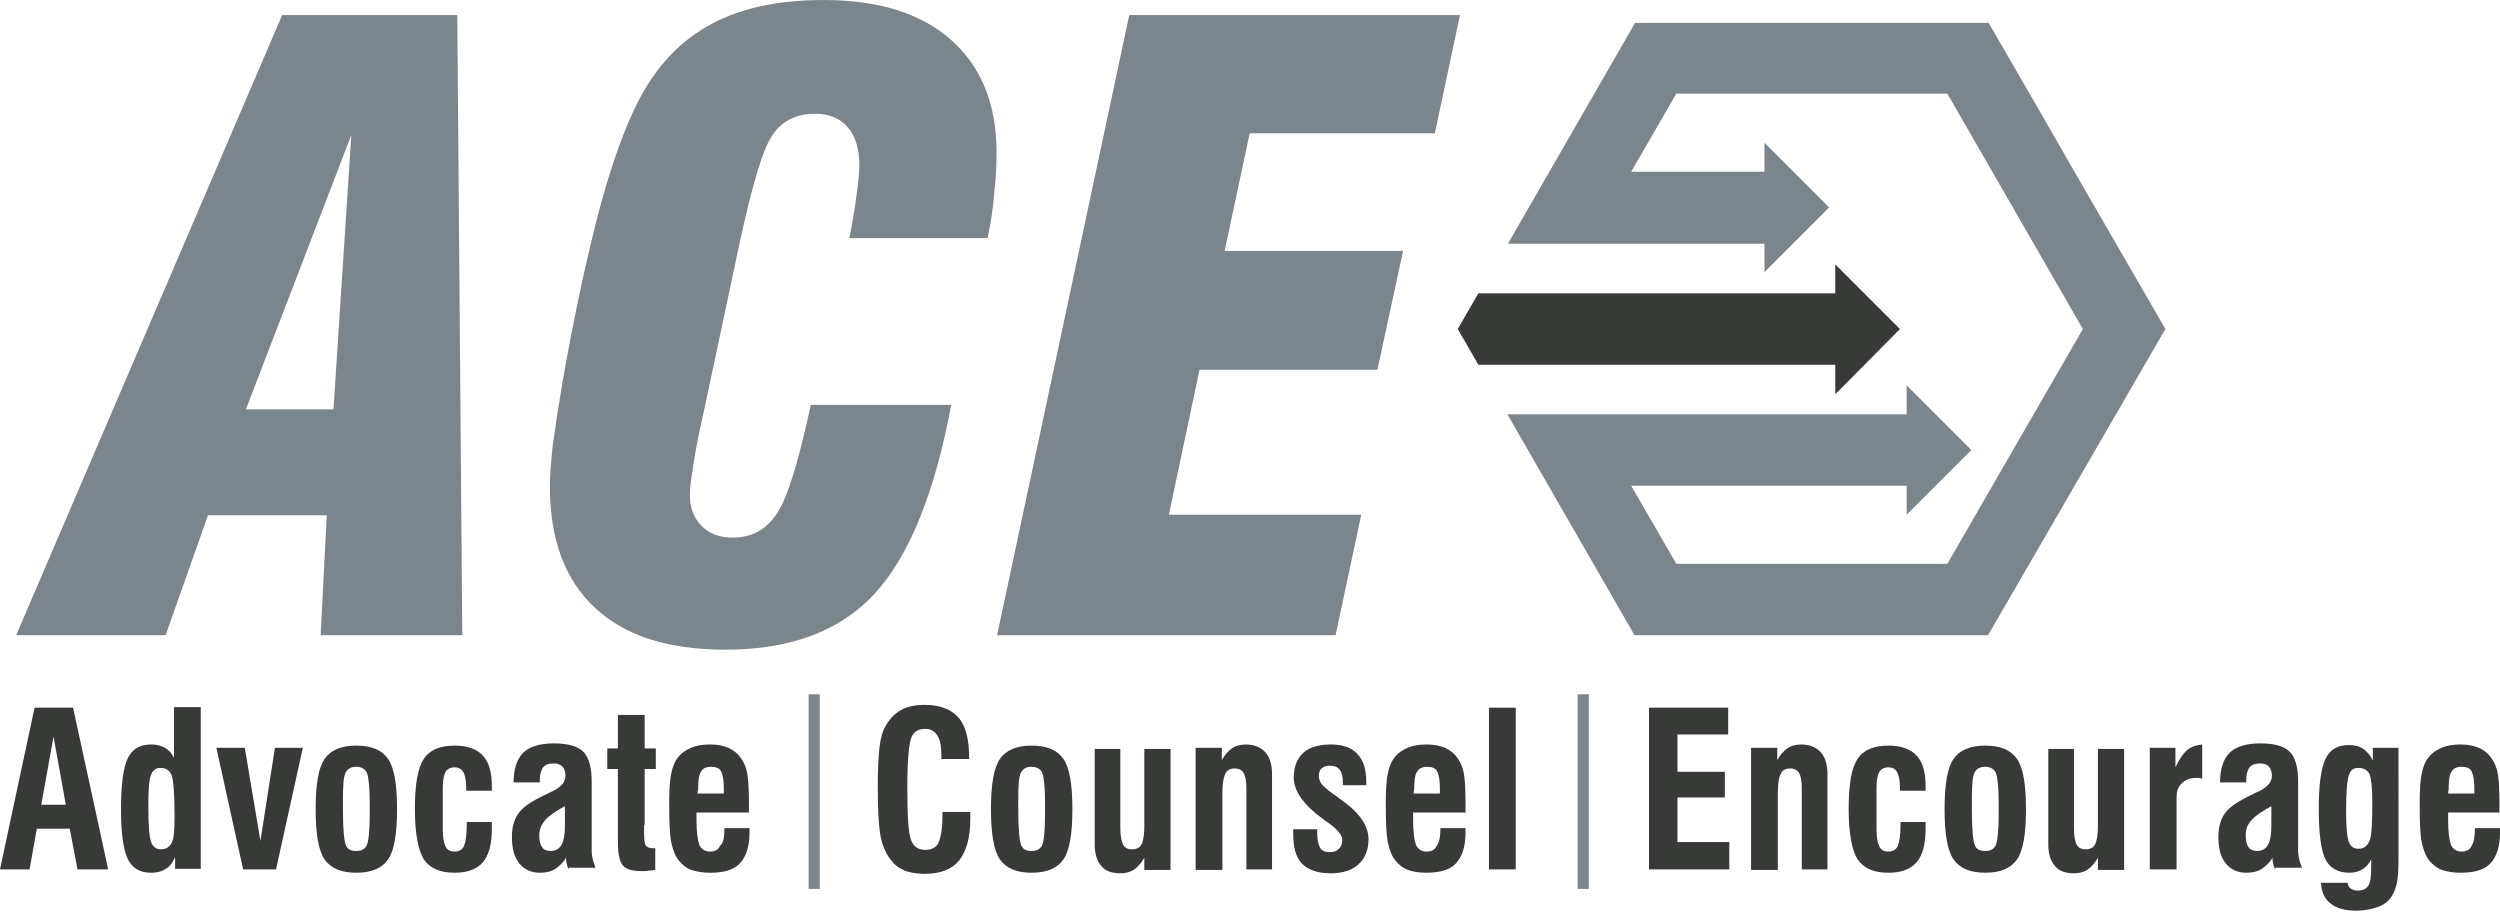 <svg fill="none" height="115" viewBox="0 0 314 115" width="314" xmlns="http://www.w3.org/2000/svg"><path d="m230.58 49.45 8.054-8.125-8.124-8.125v3.642c-8.756 0-35.372 0-44.828 0l-2.591 4.483 2.591 4.483h44.828v3.642z" fill="#373a36"/><path d="m256.495 14.499-6.724-11.627h-44.407l-15.969 27.737h32.219v3.572l8.125-8.125-8.125-8.125v3.642h-16.74l5.673-9.806h34.041l17.02 29.558-17.02 29.488h-34.041l-5.673-9.806h34.601v3.642l8.125-8.125-8.125-8.125v3.642h-50.15l15.969 27.737h44.407l22.274-38.453-10.367-17.931" fill="#7b868c"/><path d="m2.031 79.778 33.41-77.887h21.993l.63 77.887h-17.791l.77-15.059h-14.919l-5.323 15.059zm28.857-28.367h10.997l2.241-34.461z" fill="#7b868c"/><path d="m119.492 50.781c-2.101 11.207-5.323 19.122-9.666 23.814-4.342 4.693-10.576 7.004-18.701 7.004-7.214 0-12.678-1.751-16.39-5.253-3.782-3.502-5.673-8.615-5.673-15.269 0-1.261.14-2.942.35-5.043.28-2.101.7-4.833 1.261-8.195 1.401-7.985 2.872-14.709 4.273-20.242 1.401-5.463 2.942-10.016 4.553-13.518 2.171-4.763 5.183-8.335 9.105-10.646 3.922-2.311 8.825-3.432 14.849-3.432 6.935 0 12.258 1.681 16.04 5.043 3.782 3.362 5.673 8.055 5.673 14.149 0 1.541-.07 3.152-.28 4.973-.14 1.821-.42 3.712-.84 5.744h-17.371c.421-2.031.701-3.852.911-5.393.21-1.541.35-2.802.35-3.782 0-2.031-.49-3.642-1.471-4.763-.98-1.121-2.311-1.681-4.062-1.681-2.312 0-4.133.841-5.324 2.592-1.261 1.751-2.592 6.304-4.202 13.728l-4.343 20.452c-.63 2.802-1.121 5.183-1.401 7.004s-.49 3.152-.49 4.062c0 1.611.49 2.942 1.471 3.922s2.241 1.471 3.852 1.471c2.451 0 4.273-.981 5.603-3.012 1.331-1.961 2.731-6.514 4.272-13.658h17.651z" fill="#7b868c"/><path d="m125.236 79.778 16.6-77.887h41.535l-3.152 14.849h-23.254l-3.152 14.779h22.414l-3.222 14.919h-22.344l-3.852 18.211h24.164l-3.222 15.129z" fill="#7b868c"/><g fill="#373a36"><path d="m0 109.196 4.343-20.312h4.833l4.413 20.312h-3.852l-.981-5.113h-4.133l-.911 5.113zm5.183-8.125h3.082l-1.541-8.545z"/><path d="m21.993 107.655c-.28.631-.63 1.191-1.191 1.471-.49.35-1.121.49-1.821.49-1.401 0-2.381-.56-2.942-1.751-.56-1.19-.841-3.222-.841-6.234 0-3.081.28-5.183.841-6.373.56-1.191 1.541-1.751 2.942-1.751.7 0 1.261.14 1.751.42.49.28.841.701 1.121 1.261v-6.374h3.362v20.312h-3.222zm-3.362-6.304c0 2.382.14 3.853.35 4.413s.63.911 1.191.911c.7 0 1.121-.281 1.401-.841.28-.56.35-1.681.35-3.362 0-2.732-.14-4.413-.35-5.043-.21-.63-.701-.981-1.401-.981-.56 0-.981.28-1.191.841-.28.7-.35 2.031-.35 4.062z"/><path d="m30.538 109.196-3.362-15.269h3.572l1.961 11.697 1.821-11.697h3.502l-3.362 15.269z"/><path d="m39.644 101.631c0-3.081.35-5.183 1.121-6.303.77-1.121 2.101-1.681 3.992-1.681 1.891 0 3.222.56 3.992 1.681s1.121 3.222 1.121 6.303c0 3.082-.35 5.184-1.121 6.304-.77 1.121-2.101 1.681-3.992 1.681-1.891 0-3.222-.56-3.992-1.681-.77-1.12-1.121-3.222-1.121-6.304zm3.432.141c0 2.381.14 3.782.35 4.342.21.561.63.771 1.331.771s1.121-.28 1.331-.771c.21-.49.35-1.821.35-3.852v-1.401c0-2.031-.14-3.222-.35-3.782-.21-.49-.7-.77-1.331-.77s-1.051.21-1.331.7c-.28.49-.35 1.611-.35 3.362z"/><path d="m61.777 103.242v.351.49c0 1.891-.35 3.292-1.121 4.203-.77.91-1.961 1.33-3.572 1.33-1.821 0-3.082-.56-3.852-1.681-.7-1.12-1.121-3.222-1.121-6.304 0-3.081.35-5.183 1.121-6.303.7-1.121 2.031-1.681 3.852-1.681 1.611 0 2.802.42 3.572 1.261s1.121 2.101 1.121 3.852v.56h-3.222v-.35c0-.911-.14-1.611-.35-1.961-.21-.42-.63-.63-1.121-.63s-.91.21-1.121.56c-.21.42-.35 1.051-.35 1.961v5.253c0 1.051.14 1.751.35 2.171.21.421.56.631 1.121.631.56 0 .981-.21 1.191-.701.21-.49.35-1.331.35-2.661v-.351z"/><path d="m71.443 109.196c-.07-.14-.14-.28-.21-.49s-.14-.561-.14-.981c-.35.631-.841 1.051-1.331 1.401-.56.35-1.191.49-1.961.49-1.121 0-1.961-.42-2.591-1.19-.63-.771-.911-1.892-.911-3.292 0-1.261.28-2.242.841-3.012.56-.771 1.611-1.471 3.222-2.242.14-.07.42-.21.7-.35 1.331-.56 1.961-1.261 1.961-2.101 0-.49-.14-.841-.35-1.121-.28-.28-.63-.42-1.121-.42-.63 0-1.051.14-1.331.49-.28.35-.42.911-.42 1.611v.28h-3.292c0-1.681.42-2.942 1.191-3.712.77-.77 2.101-1.191 3.852-1.191 1.751 0 3.012.35 3.712 1.051.701.701 1.051 1.961 1.051 3.782v8.616c0 .42.07.84.14 1.12.07.351.21.701.35 1.051h-3.362zm-.42-7.985c-1.261.701-2.101 1.261-2.592 1.821-.42.561-.7 1.121-.7 1.891 0 .701.14 1.191.35 1.471.21.351.63.491 1.121.491.56 0 1.051-.28 1.331-.771.28-.49.42-1.331.42-2.381v-2.522z"/><path d="m80.899 103.593v1.05c0 .841.07 1.331.21 1.541s.42.35.841.35h.21.14v2.732c-.49.07-.841.07-1.121.14-.28 0-.49 0-.63 0-1.121 0-1.891-.21-2.311-.7-.42-.491-.63-1.471-.63-2.942v-9.176h-1.331v-2.591h1.331v-4.203h3.362v4.203h1.401v2.591h-1.401v7.005z"/><path d="m90.985 104.013h3.152v.28.28c0 1.751-.42 3.012-1.191 3.853-.77.84-2.031 1.19-3.782 1.19-.911 0-1.681-.14-2.311-.35-.63-.21-1.121-.63-1.541-1.121-.49-.56-.77-1.33-.981-2.241-.21-.91-.28-2.521-.28-4.833 0-1.821.07-3.152.28-3.992.14-.77.42-1.471.841-1.961.42-.56.981-.911 1.611-1.191.63-.28 1.471-.42 2.381-.42.91 0 1.681.14 2.311.42.63.28 1.191.701 1.611 1.331.35.49.63 1.121.77 1.891.14.77.21 2.031.21 3.712v1.191h-6.584v.35.63c0 1.471.14 2.452.35 3.082.28.561.7.841 1.331.841.63 0 1.051-.21 1.261-.701.49-.42.56-1.19.56-2.241zm-3.362-4.343h3.292v-.63c0-1.051-.14-1.751-.35-2.171-.21-.42-.7-.56-1.261-.56-.63 0-1.051.21-1.261.63-.28.42-.35 1.121-.35 2.171-.07.21-.07.42-.07.56z"/><path d="m118.372 101.982h3.502v.42.42c0 2.382-.491 4.063-1.401 5.253-.911 1.121-2.382 1.681-4.343 1.681-.91 0-1.681-.14-2.381-.35-.631-.28-1.261-.63-1.681-1.191-.631-.7-1.121-1.681-1.401-2.871-.28-1.191-.42-3.362-.42-6.444 0-2.101.07-3.782.21-4.973.14-1.261.42-2.171.77-2.732.491-.911 1.191-1.611 1.961-2.031.771-.42 1.752-.63 2.942-.63 1.961 0 3.362.56 4.273 1.611.91 1.051 1.331 2.802 1.331 5.183h-3.502v-.49c0-1.121-.141-1.891-.491-2.451s-.84-.841-1.541-.841c-.84 0-1.471.35-1.751 1.121-.28.77-.49 2.802-.49 6.234 0 3.642.14 5.883.49 6.654.28.77.911 1.191 1.751 1.191.771 0 1.401-.281 1.681-.911.281-.63.491-1.751.491-3.432z"/><path d="m124.465 101.631c0-3.081.351-5.183 1.121-6.303s2.101-1.681 3.992-1.681c1.892 0 3.222.56 3.993 1.681.77 1.121 1.121 3.222 1.121 6.303 0 3.082-.351 5.184-1.121 6.304-.771 1.121-2.101 1.681-3.993 1.681-1.891 0-3.222-.56-3.992-1.681-.77-1.12-1.121-3.222-1.121-6.304zm3.432.141c0 2.381.14 3.782.351 4.342.21.561.63.771 1.33.771.701 0 1.121-.28 1.331-.771.21-.49.35-1.821.35-3.852v-1.401c0-2.031-.14-3.222-.35-3.782-.21-.49-.7-.77-1.331-.77-.63 0-1.05.21-1.33.7-.281.49-.351 1.611-.351 3.362z"/><path d="m147.019 93.997v15.269h-3.292v-1.541c-.35.631-.771 1.121-1.261 1.471s-1.12.49-1.751.49c-1.05 0-1.891-.28-2.381-.91-.561-.631-.841-1.541-.841-2.732v-11.977h3.222v9.946c0 .981.14 1.681.35 2.101.21.35.561.561 1.121.561s.981-.211 1.191-.631.35-1.191.35-2.241v-9.736h3.292z"/><path d="m150.171 93.927h3.292v1.541c.35-.63.77-1.121 1.261-1.471.49-.35 1.12-.49 1.751-.49 1.05 0 1.891.35 2.451.981.56.63.841 1.541.841 2.732v11.977h-3.222v-10.226c0-.911-.14-1.541-.35-1.891-.211-.35-.561-.56-1.121-.56-.561 0-.981.21-1.191.7s-.35 1.191-.35 2.311v9.736h-3.362z"/><path d="m162.428 104.153h3.012v.42c0 .911.14 1.471.35 1.891.21.421.701.561 1.261.561.49 0 .841-.14 1.121-.42.28-.281.42-.631.42-1.121 0-.561-.56-1.261-1.611-2.031-.28-.211-.49-.351-.63-.421 0 0-.07-.07-.14-.14-2.452-1.751-3.713-3.502-3.713-5.253 0-1.331.421-2.381 1.191-3.082.771-.7 1.961-1.051 3.502-1.051 1.471 0 2.592.42 3.292 1.191.771.77 1.121 1.961 1.121 3.572v.35h-2.942v-.35c0-.77-.14-1.261-.42-1.611s-.701-.49-1.261-.49c-.42 0-.77.14-.981.35-.28.21-.35.56-.35.981 0 .35.14.7.35.981.211.28.701.7 1.471 1.261.21.14.421.281.771.561 2.451 1.681 3.642 3.362 3.642 5.113 0 1.331-.42 2.381-1.261 3.152-.84.77-2.031 1.12-3.502 1.12-1.611 0-2.802-.42-3.572-1.19-.77-.771-1.121-2.032-1.121-3.713 0-.07 0-.14 0-.28 0-.21 0-.28 0-.35z"/><path d="m180.919 104.013h3.152v.28.28c0 1.751-.42 3.012-1.19 3.853-.771.84-2.032 1.19-3.783 1.19-.91 0-1.681-.14-2.241-.35-.63-.21-1.121-.63-1.541-1.121-.49-.56-.77-1.33-.981-2.241-.21-.91-.28-2.521-.28-4.833 0-1.821.07-3.152.28-3.992.141-.77.421-1.471.841-1.961.42-.56.981-.911 1.611-1.191.63-.28 1.471-.42 2.381-.42.911 0 1.681.14 2.312.42.63.28 1.191.701 1.611 1.331.35.49.63 1.121.77 1.891.14.77.21 2.031.21 3.712v1.191h-6.584v.35.63c0 1.471.14 2.452.351 3.082.28.561.7.841 1.33.841.631 0 1.051-.21 1.261-.701.35-.42.49-1.19.49-2.241zm-3.362-4.343h3.292v-.63c0-1.051-.14-1.751-.35-2.171-.21-.42-.7-.56-1.261-.56-.56 0-1.05.21-1.26.63-.28.42-.351 1.121-.351 2.171-.07.21-.07.42-.07.56z"/><path d="m187.013 109.196v-20.312h3.362v20.312z"/><path d="m207.115 109.196v-20.312h9.946v3.362h-6.374v4.693h5.954v3.222h-5.954v5.603h6.514v3.432z"/><path d="m219.933 93.927h3.292v1.541c.35-.63.771-1.121 1.261-1.471s1.121-.49 1.751-.49c1.051 0 1.891.35 2.451.981.561.63.841 1.541.841 2.732v11.977h-3.222v-10.226c0-.911-.14-1.541-.35-1.891-.21-.35-.561-.56-1.121-.56s-.981.21-1.191.7c-.21.42-.35 1.191-.35 2.311v9.736h-3.362z"/><path d="m241.856 103.242v.351.49c0 1.891-.35 3.292-1.12 4.203-.771.91-1.962 1.33-3.572 1.33-1.822 0-3.082-.56-3.853-1.681-.7-1.12-1.12-3.222-1.12-6.304 0-3.081.35-5.183 1.12-6.303.701-1.121 2.031-1.681 3.853-1.681 1.61 0 2.801.42 3.572 1.261.77.841 1.12 2.101 1.12 3.852v.56h-3.222v-.35c0-.911-.14-1.611-.35-1.961-.21-.42-.56-.63-1.12-.63-.491 0-.911.21-1.121.56-.21.35-.35 1.051-.35 1.961v5.253c0 1.051.14 1.751.35 2.171.21.421.56.631 1.121.631.56 0 .98-.21 1.19-.701.21-.49.35-1.331.35-2.661v-.351z"/><path d="m244.238 101.631c0-3.081.35-5.183 1.12-6.303.771-1.121 2.102-1.681 3.993-1.681s3.222.56 3.992 1.681c.771 1.121 1.121 3.222 1.121 6.303 0 3.082-.35 5.184-1.121 6.304-.77 1.121-2.101 1.681-3.992 1.681s-3.222-.56-3.993-1.681c-.77-1.12-1.12-3.222-1.12-6.304zm3.432.141c0 2.381.14 3.782.35 4.342.21.561.63.771 1.331.771.7 0 1.121-.28 1.331-.771.21-.49.35-1.821.35-3.852v-1.401c0-2.031-.14-3.222-.35-3.782-.21-.49-.701-.77-1.331-.77s-1.051.21-1.331.7-.35 1.611-.35 3.362z"/><path d="m266.791 93.997v15.269h-3.292v-1.541c-.35.631-.77 1.121-1.26 1.471-.491.35-1.121.49-1.751.49-1.051 0-1.892-.28-2.382-.91-.56-.631-.84-1.541-.84-2.732v-11.977h3.222v9.946c0 .981.14 1.681.35 2.101.21.35.56.561 1.121.561.56 0 .98-.211 1.19-.631s.35-1.191.35-2.241v-9.736h3.292z"/><path d="m270.013 109.196v-15.269h3.222v2.451c.491-1.051.981-1.751 1.471-2.171.491-.42 1.191-.63 1.891-.7v4.273c-.14 0-.28 0-.35-.07-.14 0-.28 0-.49 0-.701 0-1.261.21-1.751.7s-.631 1.051-.631 1.821v8.965z"/><path d="m285.773 109.196c-.07-.14-.14-.28-.21-.49s-.14-.561-.14-.981c-.35.631-.841 1.051-1.331 1.401-.56.35-1.191.49-1.961.49-1.121 0-1.961-.42-2.592-1.19-.63-.771-.91-1.892-.91-3.292 0-1.261.28-2.242.84-3.012.56-.771 1.611-1.471 3.222-2.242.14-.07.42-.21.7-.35 1.331-.56 1.962-1.261 1.962-2.101 0-.49-.14-.841-.351-1.121-.28-.28-.63-.42-1.12-.42-.631 0-1.051.14-1.331.49s-.42.911-.42 1.611v.28h-3.292c0-1.681.42-2.942 1.19-3.712.771-.77 2.102-1.191 3.853-1.191s3.012.35 3.712 1.051c.7.701 1.051 1.961 1.051 3.782v8.616c0 .42.07.84.14 1.12.07.351.21.701.35 1.051h-3.362zm-.42-7.985c-1.261.701-2.102 1.261-2.592 1.821-.49.561-.7 1.121-.7 1.891 0 .701.14 1.191.35 1.471.21.351.63.491 1.121.491.56 0 1.05-.28 1.33-.771.281-.49.421-1.331.421-2.381v-2.522z"/><path d="m301.252 108.005c0 1.331-.07 2.312-.21 2.942-.14.631-.35 1.121-.63 1.611-.35.56-.911 1.051-1.681 1.331-.771.28-1.681.49-2.732.49-1.471 0-2.521-.28-3.292-.91-.77-.561-1.121-1.471-1.191-2.592h3.362c0 .28.141.56.351.701.21.14.49.28.91.28.631 0 1.051-.21 1.331-.631.28-.42.35-1.19.35-2.241v-1.051c-.28.561-.63.981-1.12 1.261-.491.28-.981.42-1.611.42-1.401 0-2.452-.56-3.012-1.681-.561-1.12-.841-3.292-.841-6.374 0-2.941.28-5.043.841-6.233.56-1.191 1.541-1.751 2.942-1.751.7 0 1.33.14 1.821.49.49.35.91.841 1.19 1.471v-1.611h3.222zm-5.043-11.557c-.63 0-.98.28-1.19.91-.211.63-.351 2.101-.351 4.483 0 2.101.14 3.362.351 3.922.21.56.63.841 1.19.841.701 0 1.121-.351 1.401-.981s.35-2.311.35-5.043c0-1.681-.14-2.802-.35-3.362-.28-.49-.7-.77-1.401-.77z"/><path d="m310.848 104.013h3.152v.28.28c0 1.751-.42 3.012-1.191 3.853-.77.84-2.031 1.19-3.782 1.19-.911 0-1.681-.14-2.311-.35-.631-.21-1.121-.63-1.541-1.121-.491-.56-.771-1.33-.981-2.241-.21-.91-.28-2.521-.28-4.833 0-1.821.07-3.152.28-3.992.14-.77.42-1.471.841-1.961.42-.56.98-.911 1.611-1.191.63-.28 1.47-.42 2.381-.42s1.681.14 2.311.42c.631.28 1.191.701 1.611 1.331.351.49.631 1.121.771 1.891.14.77.21 2.031.21 3.712v1.191h-6.444v.35.63c0 1.471.14 2.452.35 3.082.28.561.701.841 1.331.841.56 0 1.051-.21 1.261-.701.28-.42.42-1.19.42-2.241zm-3.362-4.343h3.292v-.63c0-1.051-.14-1.751-.35-2.171-.21-.42-.701-.56-1.261-.56-.63 0-1.051.21-1.261.63-.28.42-.35 1.121-.35 2.171-.07.21-.07.42-.07.56z"/></g><path d="m199.551 87.203h-1.401v24.445h1.401z" fill="#7b868c"/><path d="m102.962 87.203h-1.4v24.445h1.4z" fill="#7b868c"/></svg>